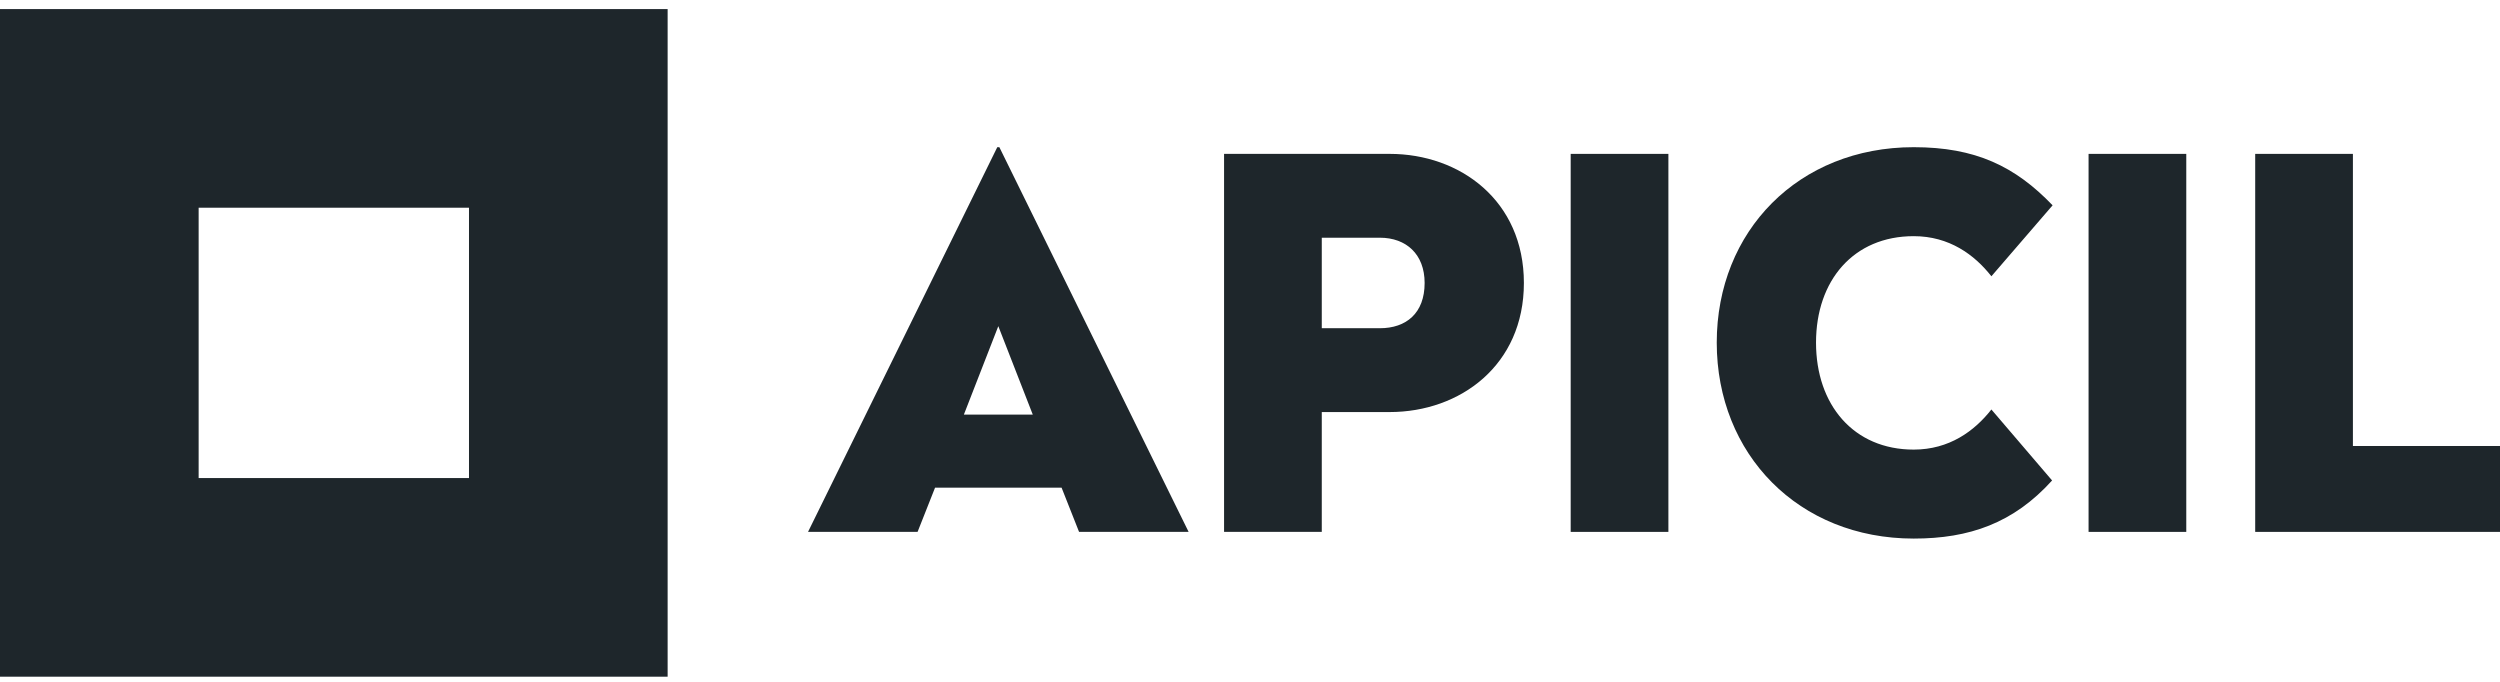 <?xml version="1.0" encoding="UTF-8"?> <svg xmlns="http://www.w3.org/2000/svg" width="176" height="48" viewBox="0 0 176 48" fill="none"><path d="M13.984 33.655H33.017V14.623H13.984V33.655ZM47.001 47.639H0V0.639H47.001V47.639Z" fill="#1E262B"></path><path d="M67.856 29.19H72.708L70.281 22.962L67.856 29.19ZM83.679 37.445H75.966L74.735 34.331H65.828L64.597 37.445H56.885L70.209 10.362H70.355L83.679 37.445Z" fill="#1E262B"></path><path d="M93.053 16.735V23.107H97.144C98.991 23.107 100.294 22.057 100.294 19.921C100.294 17.893 98.991 16.735 97.144 16.735H93.053ZM107.282 19.921C107.282 25.714 102.793 29.009 97.832 29.009H93.053V37.445H86.174V10.833H97.832C102.793 10.833 107.282 14.128 107.282 19.921Z" fill="#1E262B"></path><path d="M117.455 37.445H110.576V10.833H117.455V37.445Z" fill="#1E262B"></path><path d="M144.503 14.454L140.194 19.45C138.999 17.929 137.225 16.626 134.727 16.626C130.491 16.626 127.848 19.74 127.848 24.121C127.848 28.502 130.491 31.652 134.727 31.652C137.225 31.652 138.999 30.349 140.194 28.828L144.467 33.825C141.751 36.83 138.637 37.916 134.727 37.916C126.616 37.916 120.859 31.978 120.859 24.121C120.859 16.264 126.616 10.362 134.727 10.362C139.071 10.362 141.86 11.702 144.503 14.454Z" fill="#1E262B"></path><path d="M153.914 37.445H147.035V10.833H153.914V37.445Z" fill="#1E262B"></path><path d="M165.645 31.398H176V37.445H158.766V10.833H165.645V31.398Z" fill="#1E262B"></path></svg> 